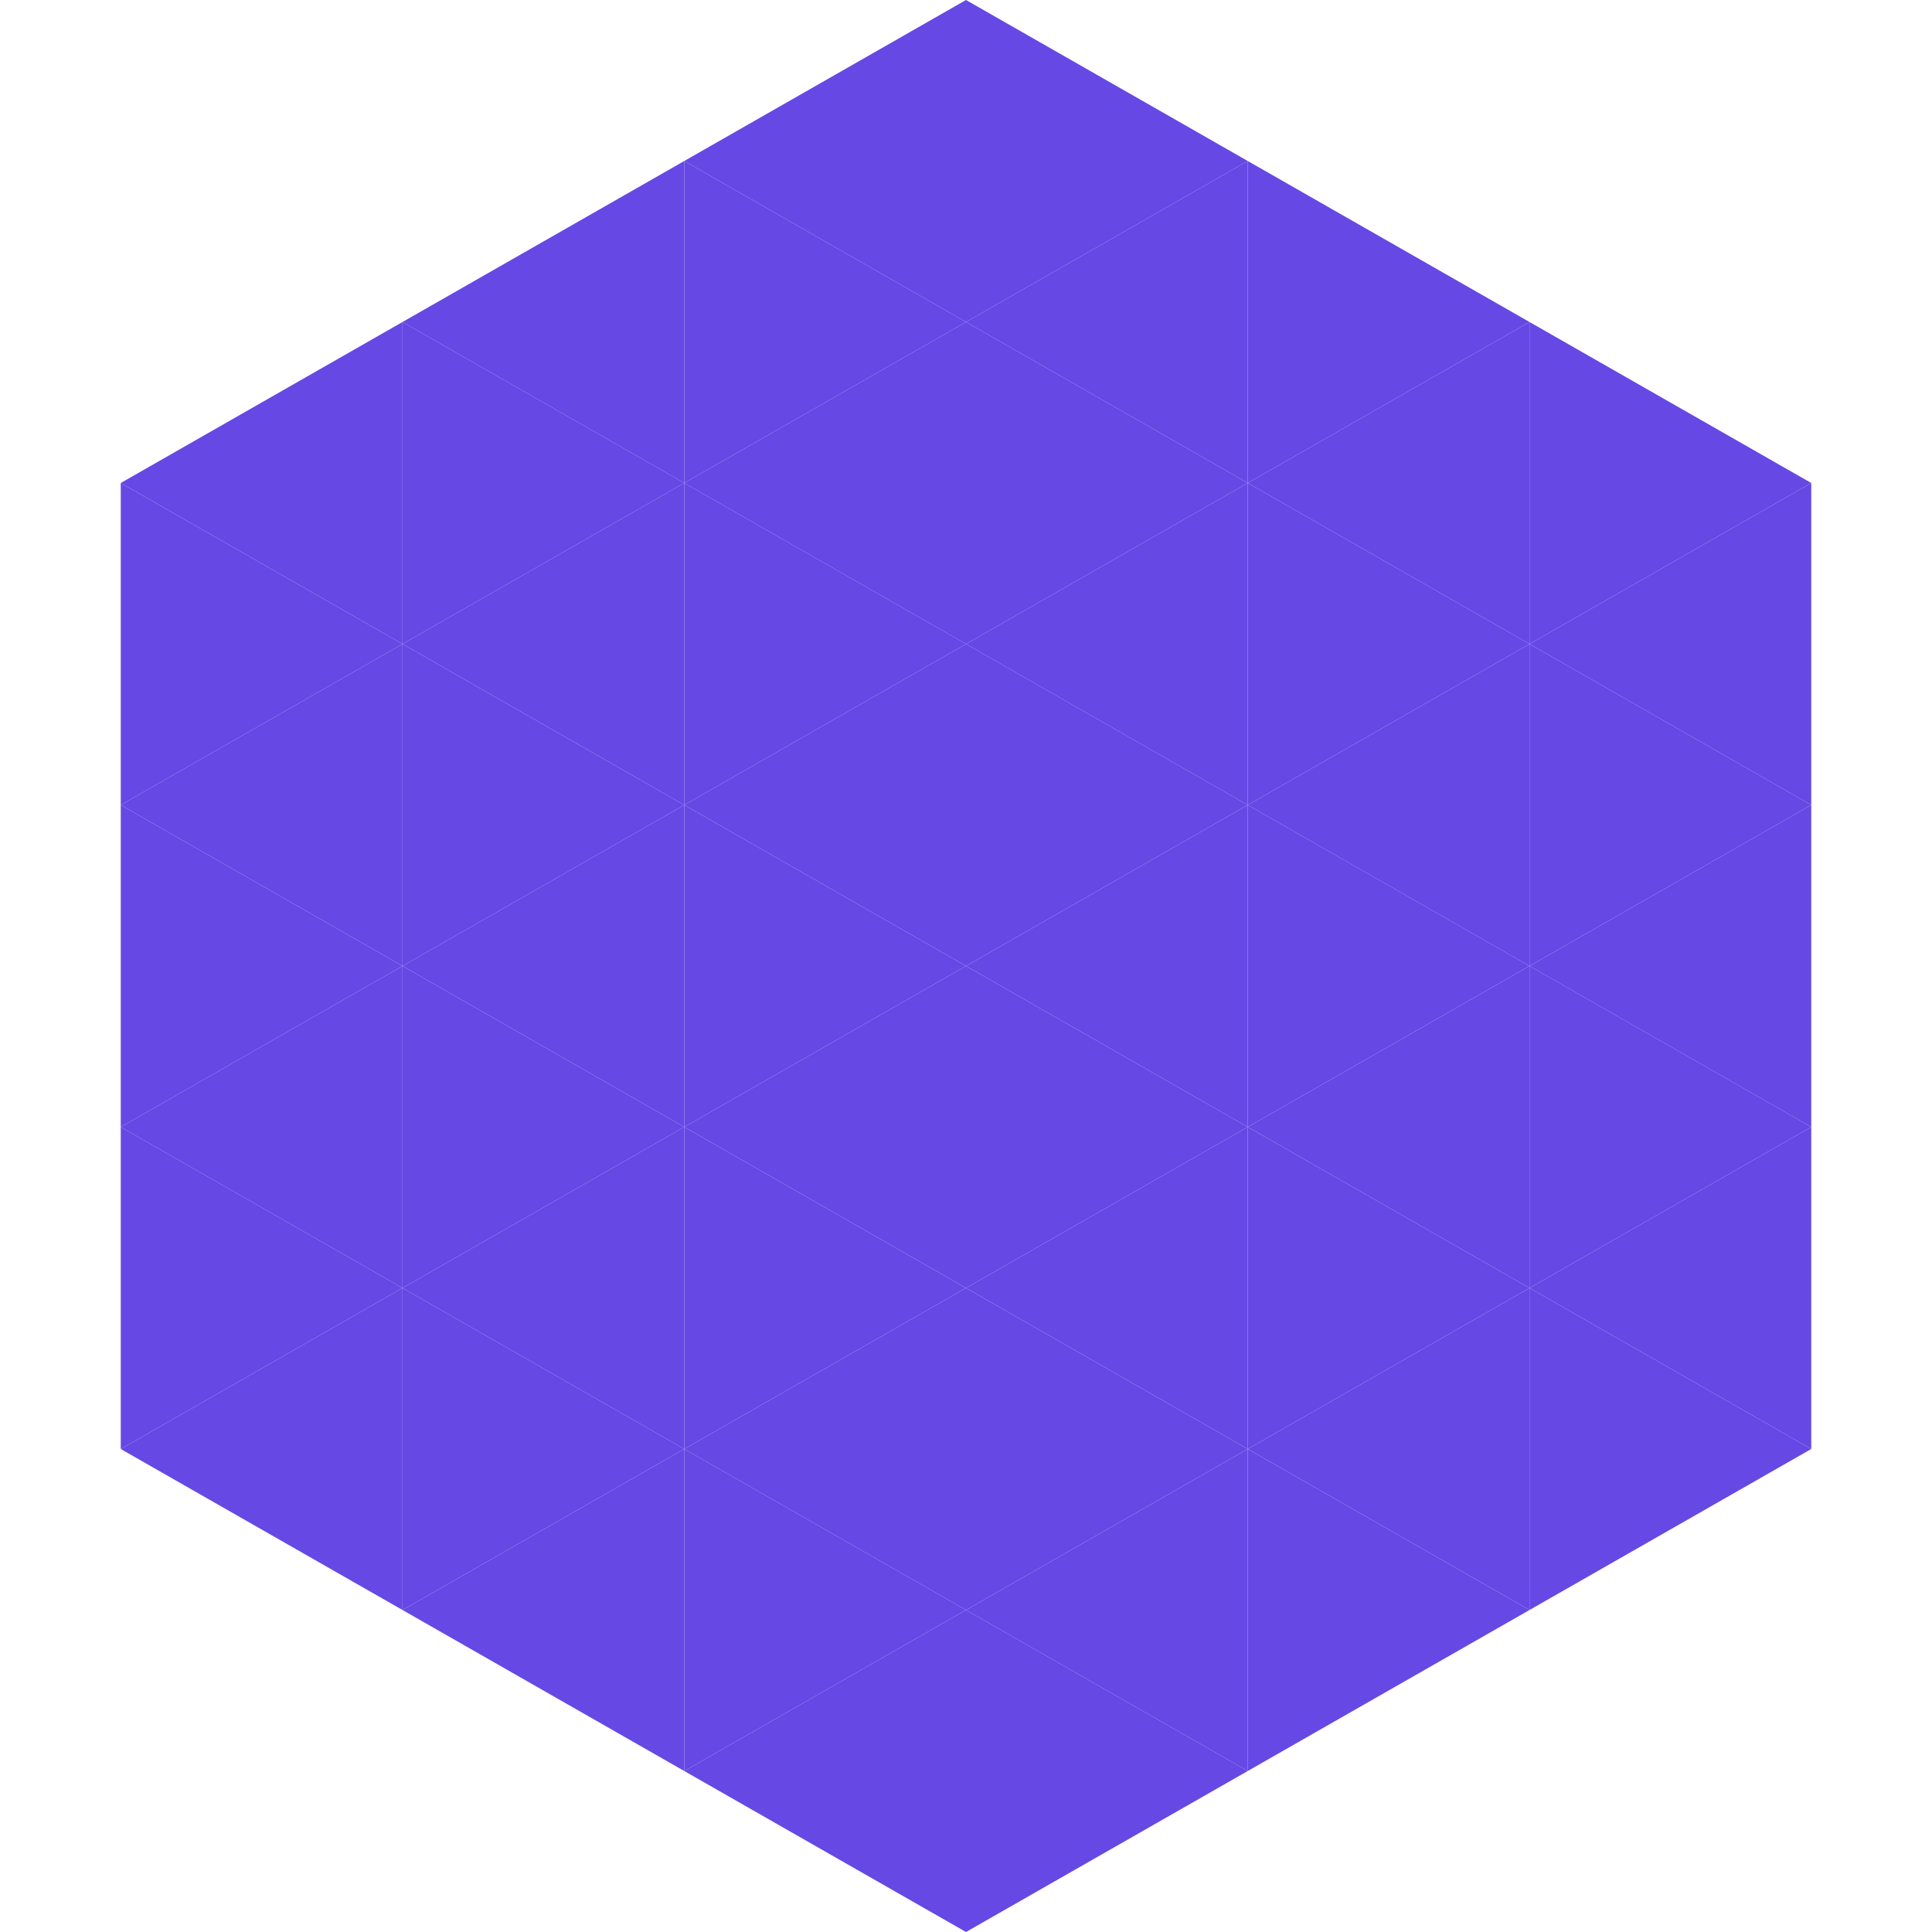 <?xml version="1.0"?>
<!-- Generated by SVGo -->
<svg width="240" height="240"
     xmlns="http://www.w3.org/2000/svg"
     xmlns:xlink="http://www.w3.org/1999/xlink">
<polygon points="50,40 15,60 50,80" style="fill:rgb(102,72,229)" />
<polygon points="190,40 225,60 190,80" style="fill:rgb(102,72,229)" />
<polygon points="15,60 50,80 15,100" style="fill:rgb(102,72,229)" />
<polygon points="225,60 190,80 225,100" style="fill:rgb(102,72,229)" />
<polygon points="50,80 15,100 50,120" style="fill:rgb(102,72,229)" />
<polygon points="190,80 225,100 190,120" style="fill:rgb(102,72,229)" />
<polygon points="15,100 50,120 15,140" style="fill:rgb(102,72,229)" />
<polygon points="225,100 190,120 225,140" style="fill:rgb(102,72,229)" />
<polygon points="50,120 15,140 50,160" style="fill:rgb(102,72,229)" />
<polygon points="190,120 225,140 190,160" style="fill:rgb(102,72,229)" />
<polygon points="15,140 50,160 15,180" style="fill:rgb(102,72,229)" />
<polygon points="225,140 190,160 225,180" style="fill:rgb(102,72,229)" />
<polygon points="50,160 15,180 50,200" style="fill:rgb(102,72,229)" />
<polygon points="190,160 225,180 190,200" style="fill:rgb(102,72,229)" />
<polygon points="15,180 50,200 15,220" style="fill:rgb(255,255,255); fill-opacity:0" />
<polygon points="225,180 190,200 225,220" style="fill:rgb(255,255,255); fill-opacity:0" />
<polygon points="50,0 85,20 50,40" style="fill:rgb(255,255,255); fill-opacity:0" />
<polygon points="190,0 155,20 190,40" style="fill:rgb(255,255,255); fill-opacity:0" />
<polygon points="85,20 50,40 85,60" style="fill:rgb(102,72,229)" />
<polygon points="155,20 190,40 155,60" style="fill:rgb(102,72,229)" />
<polygon points="50,40 85,60 50,80" style="fill:rgb(102,72,229)" />
<polygon points="190,40 155,60 190,80" style="fill:rgb(102,72,229)" />
<polygon points="85,60 50,80 85,100" style="fill:rgb(102,72,229)" />
<polygon points="155,60 190,80 155,100" style="fill:rgb(102,72,229)" />
<polygon points="50,80 85,100 50,120" style="fill:rgb(102,72,229)" />
<polygon points="190,80 155,100 190,120" style="fill:rgb(102,72,229)" />
<polygon points="85,100 50,120 85,140" style="fill:rgb(102,72,229)" />
<polygon points="155,100 190,120 155,140" style="fill:rgb(102,72,229)" />
<polygon points="50,120 85,140 50,160" style="fill:rgb(102,72,229)" />
<polygon points="190,120 155,140 190,160" style="fill:rgb(102,72,229)" />
<polygon points="85,140 50,160 85,180" style="fill:rgb(102,72,229)" />
<polygon points="155,140 190,160 155,180" style="fill:rgb(102,72,229)" />
<polygon points="50,160 85,180 50,200" style="fill:rgb(102,72,229)" />
<polygon points="190,160 155,180 190,200" style="fill:rgb(102,72,229)" />
<polygon points="85,180 50,200 85,220" style="fill:rgb(102,72,229)" />
<polygon points="155,180 190,200 155,220" style="fill:rgb(102,72,229)" />
<polygon points="120,0 85,20 120,40" style="fill:rgb(102,72,229)" />
<polygon points="120,0 155,20 120,40" style="fill:rgb(102,72,229)" />
<polygon points="85,20 120,40 85,60" style="fill:rgb(102,72,229)" />
<polygon points="155,20 120,40 155,60" style="fill:rgb(102,72,229)" />
<polygon points="120,40 85,60 120,80" style="fill:rgb(102,72,229)" />
<polygon points="120,40 155,60 120,80" style="fill:rgb(102,72,229)" />
<polygon points="85,60 120,80 85,100" style="fill:rgb(102,72,229)" />
<polygon points="155,60 120,80 155,100" style="fill:rgb(102,72,229)" />
<polygon points="120,80 85,100 120,120" style="fill:rgb(102,72,229)" />
<polygon points="120,80 155,100 120,120" style="fill:rgb(102,72,229)" />
<polygon points="85,100 120,120 85,140" style="fill:rgb(102,72,229)" />
<polygon points="155,100 120,120 155,140" style="fill:rgb(102,72,229)" />
<polygon points="120,120 85,140 120,160" style="fill:rgb(102,72,229)" />
<polygon points="120,120 155,140 120,160" style="fill:rgb(102,72,229)" />
<polygon points="85,140 120,160 85,180" style="fill:rgb(102,72,229)" />
<polygon points="155,140 120,160 155,180" style="fill:rgb(102,72,229)" />
<polygon points="120,160 85,180 120,200" style="fill:rgb(102,72,229)" />
<polygon points="120,160 155,180 120,200" style="fill:rgb(102,72,229)" />
<polygon points="85,180 120,200 85,220" style="fill:rgb(102,72,229)" />
<polygon points="155,180 120,200 155,220" style="fill:rgb(102,72,229)" />
<polygon points="120,200 85,220 120,240" style="fill:rgb(102,72,229)" />
<polygon points="120,200 155,220 120,240" style="fill:rgb(102,72,229)" />
<polygon points="85,220 120,240 85,260" style="fill:rgb(255,255,255); fill-opacity:0" />
<polygon points="155,220 120,240 155,260" style="fill:rgb(255,255,255); fill-opacity:0" />
</svg>
